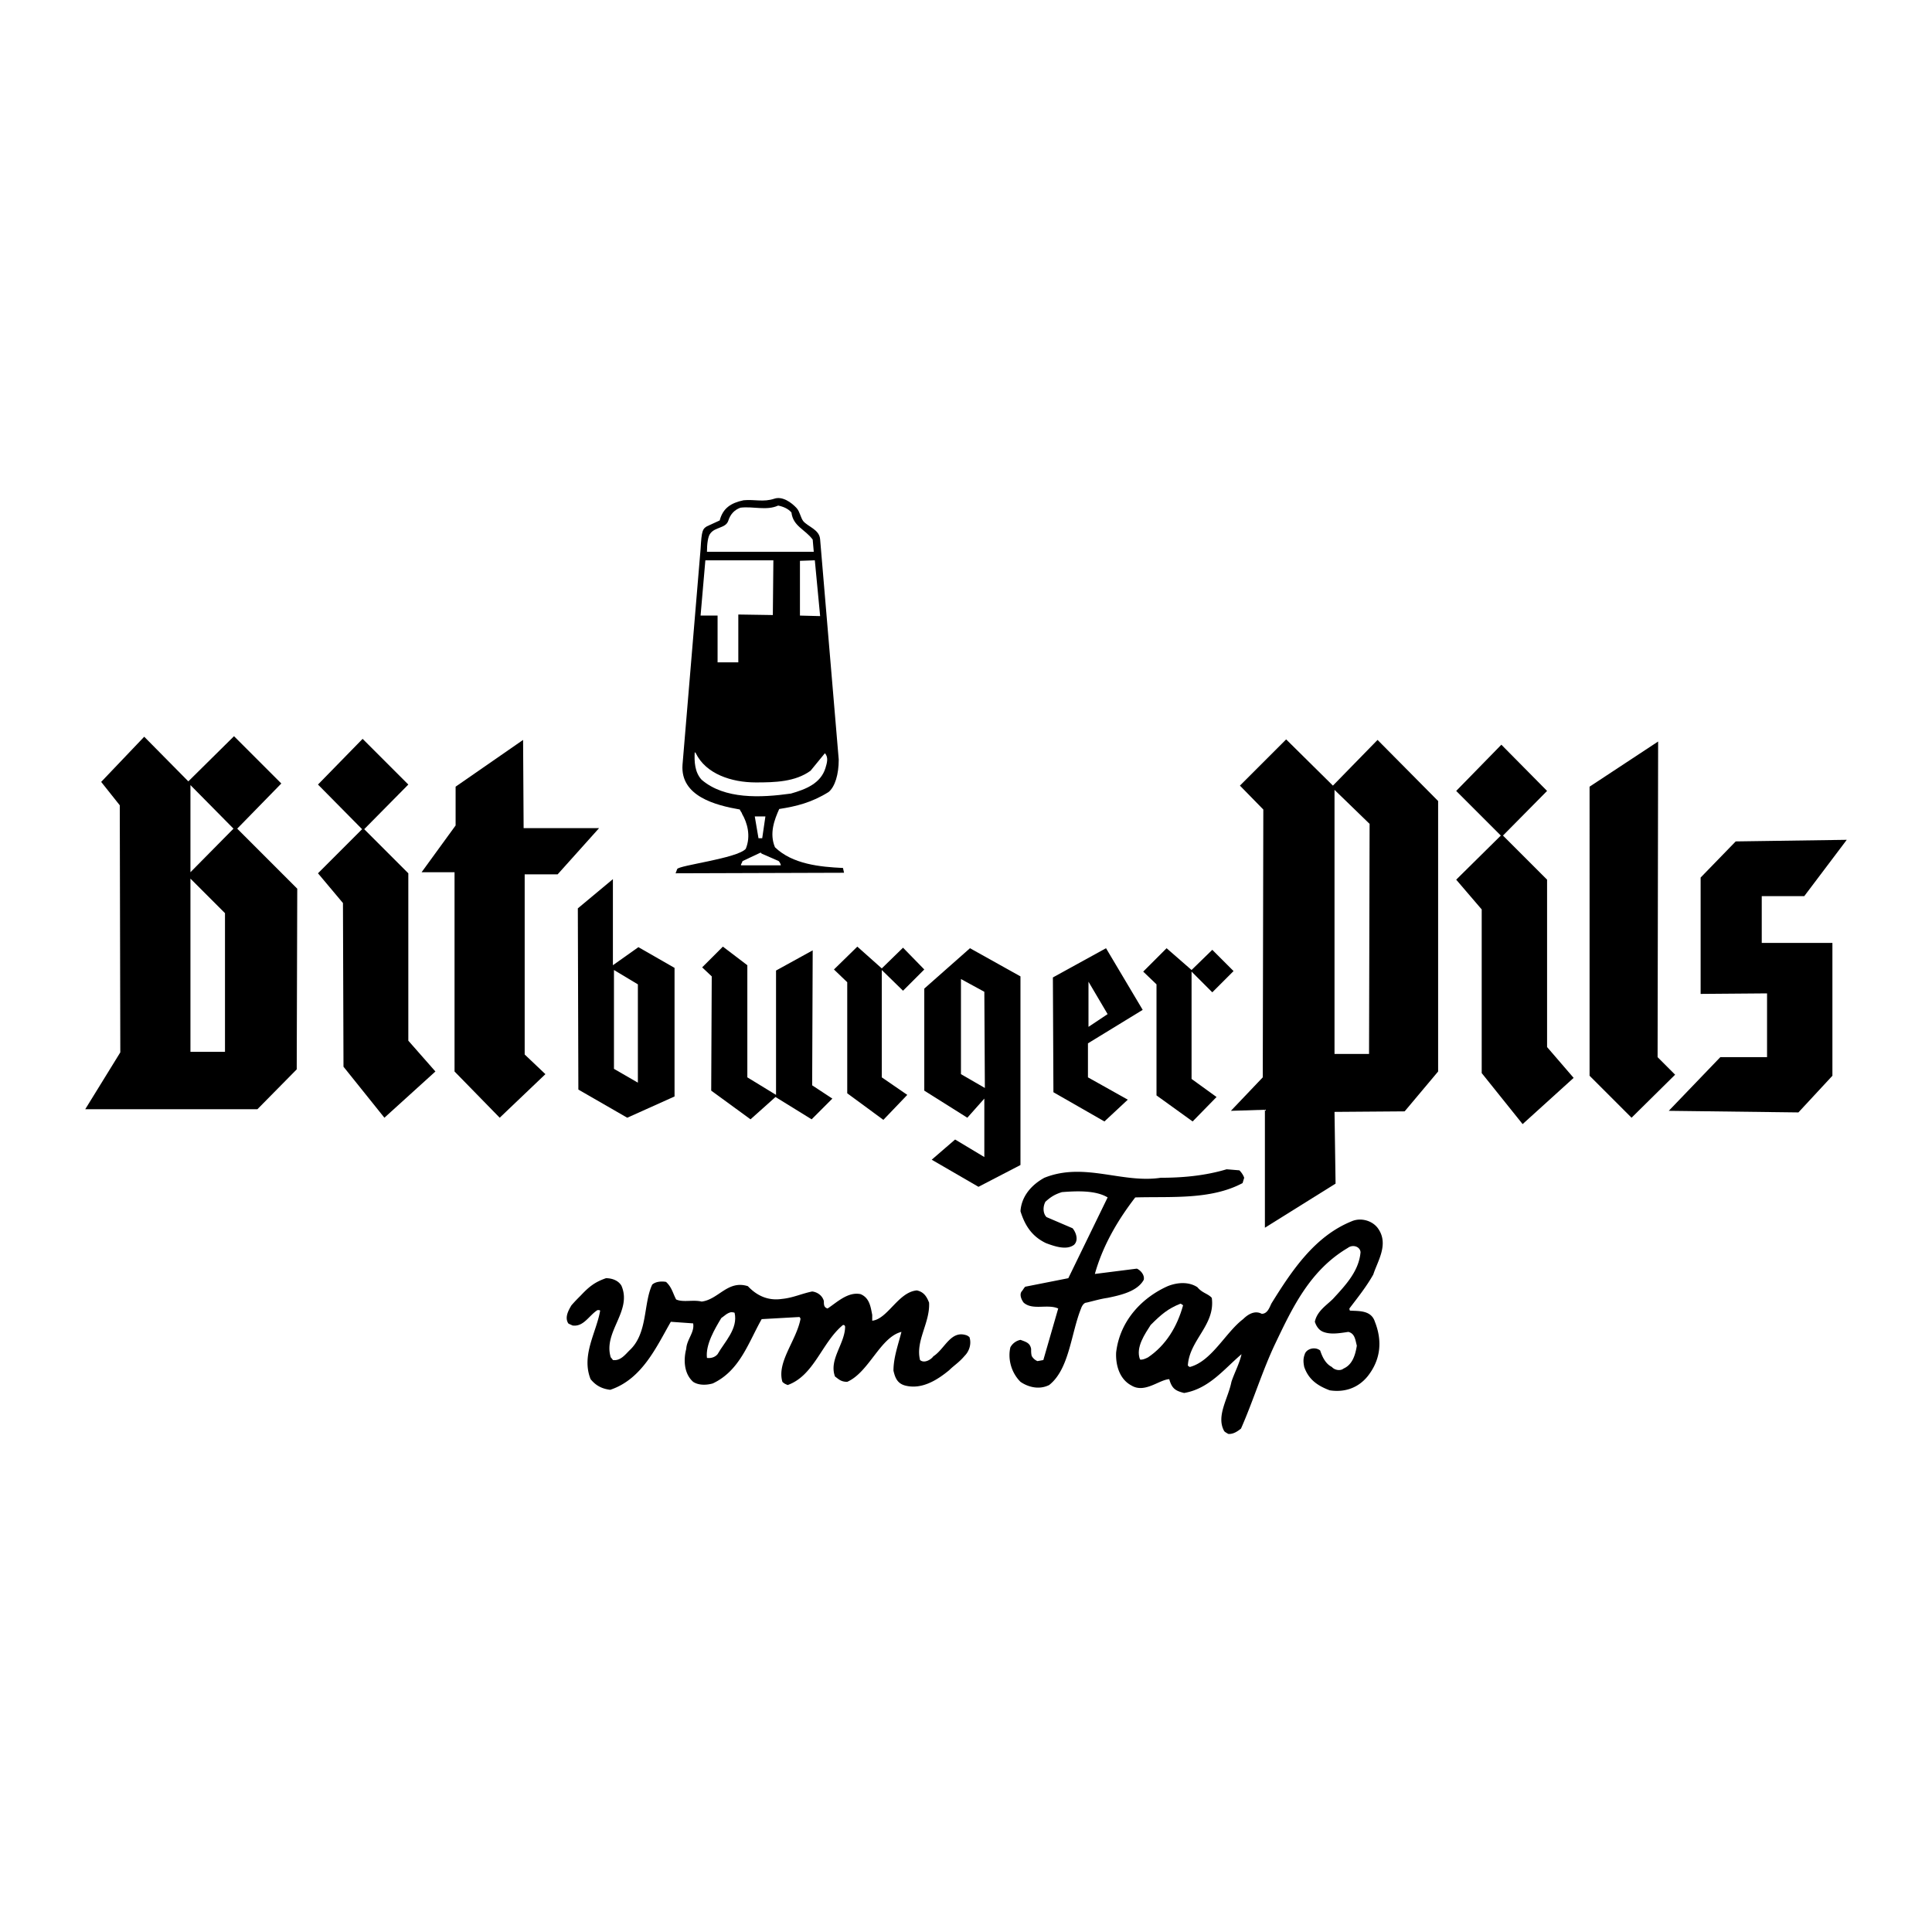 <svg xmlns="http://www.w3.org/2000/svg" width="2500" height="2500" viewBox="0 0 192.756 192.756"><g fill-rule="evenodd" clip-rule="evenodd"><path fill="#fff" d="M0 0h192.756v192.756H0V0z"/><path d="M77.266 49.752c.795-.265 1.697.372 2.227.955.318.371.372.901.636 1.272.478.583 1.644.848 1.697 1.855l1.855 21.949c0 1.484-.372 2.704-1.007 3.234-1.696 1.061-3.234 1.432-4.931 1.697-.477 1.06-1.007 2.438-.424 3.817 1.75 1.697 4.506 1.961 6.786 2.068l.106.477-16.806.053.159-.424c.159-.372 5.991-1.061 6.839-2.015.53-1.272.159-2.598-.371-3.5 0-.105-.212-.318-.212-.424-2.439-.424-5.938-1.325-5.726-4.453l1.803-21.524c.106-1.909.212-2.015.636-2.28l1.272-.583c.318-1.219 1.113-1.75 2.386-2.015 1.113-.106 1.961.213 3.075-.159z"/><path d="M77.637 50.441c.53.106 1.007.318 1.326.689.159 1.378 1.378 1.696 2.12 2.704l.106 1.219H70.533c0-.795.106-1.537.318-1.803.477-.689 1.537-.53 1.802-1.272.212-.689.636-1.113 1.219-1.326 1.273-.157 2.598.32 3.765-.211zM77.16 55.902l-.054 5.461-3.445-.053v4.771h-2.068v-4.665h-1.697l.478-5.514h6.786zM81.295 55.902l.53 5.567-2.014-.053v-5.461l1.484-.053z" fill="#fff"/><path d="M28.067 78.169l-4.4 4.506 5.99 5.991-.053 18.025-3.923 3.977H8.504l3.499-5.673-.053-24.652-1.856-2.333 4.295-4.507 4.4 4.454 4.559-4.507 4.719 4.719zM40.738 78.275l-4.401 4.453 4.401 4.401v16.7l2.703 3.074-5.089 4.613-4.082-5.089-.053-16.329-2.492-2.969 4.4-4.401-4.4-4.453 4.453-4.559 4.56 4.559zM154.352 78.911l-4.401 4.453 4.401 4.401v16.7l2.65 3.075-5.09 4.612-4.082-5.09V90.734l-2.545-2.969 4.453-4.401-4.453-4.453 4.506-4.612 4.561 4.612zM52.242 82.622h7.529l-4.136 4.612h-3.287v17.973l2.068 1.962-4.56 4.347-4.506-4.613V87.022h-3.287l3.393-4.665v-3.87l6.733-4.666.053 8.801zM132.986 78.381l4.453-4.56 6.043 6.097v26.985l-3.339 3.977-6.998.053.105 7.157-7.051 4.4v-11.769l-3.392.106 3.179-3.34.055-26.72-2.334-2.386 4.613-4.612 4.666 4.612zM165.432 73.98l-.053 31.493 1.748 1.749-4.346 4.294-4.189-4.188V78.487l6.84-4.507z"/><path d="M69.419 75.147c1.007 2.067 3.552 2.916 5.991 2.916 1.909 0 3.923-.053 5.46-1.167l1.432-1.75c.371.424.212.955.053 1.484-.477 1.538-1.961 2.121-3.446 2.544-3.022.425-6.627.583-8.907-1.378-.689-.742-.742-1.803-.689-2.757l.106.108zM23.295 82.675l-4.294 4.347v-8.694l4.294 4.347zM136.645 82.198l-.055 22.956h-3.445V78.805l3.5 3.393zM76.365 81.456l-.319 2.174h-.371l-.371-2.174h1.061z" fill="#fff"/><path d="M184.252 83.789l-4.24 5.619h-4.242v4.666h7.05v13.254l-3.392 3.658-12.936-.159 5.143-5.354h4.664V99.11l-6.627.053v-11.61l3.5-3.605 11.08-.159z"/><path d="M75.993 85.167l1.697.742c.106.106.212.318.212.424h-3.923c-.159 0 .053-.212.106-.424l1.803-.848.105.106zM22.447 91.105v13.837h-3.446V87.659l3.446 3.446z" fill="#fff"/><path d="M61.149 96.301l2.545-1.803 3.605 2.067v12.831l-4.719 2.12-4.877-2.81-.053-18.078 3.499-2.916v8.589zM74.562 96.301v11.186l2.863 1.749V96.831l3.658-2.015-.053 13.466 2.014 1.325-2.067 2.068-3.605-2.227-2.492 2.227-3.923-2.863.053-11.399-.955-.9 2.068-2.068 2.439 1.856zM87.975 96.618l2.12-2.067 2.121 2.174-2.121 2.12-2.12-2.068v10.71l2.545 1.749-2.386 2.492-3.605-2.651v-11.08l-1.325-1.272 2.332-2.28 2.439 2.173zM118.883 96.777l2.068-2.014 2.121 2.121-2.121 2.12-2.068-2.067v10.709l2.492 1.802-2.385 2.439-3.605-2.598v-11.08l-1.326-1.272 2.332-2.333 2.492 2.173zM96.776 94.604l5.036 2.809v18.821l-4.189 2.174-4.665-2.704 2.333-2.015 2.916 1.75v-5.832l-1.696 1.909-4.295-2.704V98.633l4.56-4.029zM110.348 94.604l3.658 6.15-5.461 3.34v3.393l3.976 2.227-2.332 2.173-5.089-2.915-.053-11.452 5.301-2.916z"/><path fill="#fff" d="M63.641 98.209v9.808l-2.386-1.378v-9.862l2.386 1.432zM98.207 98.951l.053 9.596-2.385-1.378v-9.49l2.332 1.272zM110.506 101.178l-1.908 1.272v-4.506l1.908 3.234z"/><path d="M122.383 116.659l1.271.105c.16.159.371.424.479.742l-.16.53c-3.182 1.696-7.156 1.325-10.709 1.431-1.59 2.068-3.182 4.613-4.029 7.635l4.188-.53c.371.159.797.637.689 1.114-.635 1.166-2.332 1.537-3.605 1.802-.742.106-1.43.318-2.119.478-.213 0-.424.265-.531.583-1.006 2.491-1.166 6.044-3.18 7.635-1.061.529-2.174.159-2.863-.318-.955-.954-1.273-2.333-1.008-3.446a1.477 1.477 0 0 1 1.008-.742c.582.212.953.318 1.061.901 0 .318 0 .424.053.689.105.212.318.424.582.529l.584-.105 1.484-5.143c-1.061-.478-2.545.212-3.445-.583-.213-.266-.479-.849-.16-1.167.16-.212.16-.265.318-.424l4.295-.849 3.922-8.059c-1.219-.741-3.18-.636-4.559-.529-.848.265-1.219.583-1.643.954-.266.478-.266 1.166.105 1.537l2.598 1.113c.318.371.637 1.167.158 1.644-.742.583-1.961.159-2.809-.158-1.326-.637-2.068-1.645-2.545-3.182.105-1.591 1.219-2.703 2.385-3.34 3.977-1.591 7.74.583 11.611 0 2.226.001 4.453-.211 6.574-.847zM134.842 121.854c.953-.425 2.172-.053 2.703.795 1.008 1.537-.105 3.181-.531 4.507-.688 1.219-1.537 2.279-2.385 3.393 0 0 0 .106.053.212.902.053 2.121-.053 2.492 1.113.795 2.015.529 3.87-.742 5.461-1.008 1.219-2.385 1.59-3.764 1.378-1.273-.477-2.121-1.113-2.545-2.333-.105-.529-.105-.848.053-1.271.158-.53 1.008-.795 1.537-.371.213.636.531 1.325 1.166 1.643.266.318.85.425 1.168.16.848-.372 1.166-1.272 1.324-2.28-.158-.636-.211-1.22-.848-1.378-1.008.158-1.803.265-2.492 0-.424-.159-.689-.53-.848-1.008.211-1.061 1.166-1.644 1.803-2.279 1.324-1.432 2.598-2.811 2.756-4.666-.053-.583-.795-.795-1.271-.424-3.766 2.227-5.514 5.938-7.211 9.49-1.273 2.65-2.227 5.778-3.445 8.535-.266.212-.742.583-1.273.53-.266-.159-.371-.212-.424-.318-.795-1.484.424-3.233.742-4.877.318-.954.795-1.803 1.008-2.757-1.75 1.484-3.234 3.445-5.727 3.87-.848-.212-1.219-.425-1.484-1.379-1.008.054-2.438 1.432-3.764.637-1.219-.637-1.59-2.068-1.537-3.287.371-3.234 2.65-5.514 5.143-6.627 1.061-.425 2.174-.425 2.969.105.477.584 1.061.637 1.432 1.061.371 2.704-2.227 4.188-2.387 6.733 0 .053.16.158.213.158 2.174-.583 3.551-3.445 5.301-4.771.479-.478 1.166-.901 1.855-.53.531 0 .742-.53.955-1.008 2.065-3.34 4.347-6.732 8.005-8.217zM60.459 127.526c.583 0 1.22.213 1.538.742 1.114 2.545-1.855 4.613-1.06 7.158.105.105.212.265.212.265.742.105 1.219-.53 1.644-.954 1.855-1.697 1.378-4.666 2.28-6.574.424-.371 1.113-.318 1.378-.266.583.53.689 1.167 1.007 1.75.689.318 1.697 0 2.545.212 1.696-.212 2.598-2.173 4.612-1.537.849.901 1.962 1.484 3.393 1.272 1.113-.106 1.962-.53 3.022-.742.478.053 1.007.371 1.167.954 0 .371 0 .636.371.742.901-.583 2.015-1.696 3.287-1.432.901.371 1.007 1.272 1.166 2.067v.584c1.538-.159 2.598-2.863 4.454-3.022.742.159 1.007.689 1.219 1.22.106 2.015-1.378 3.816-.901 5.726.424.371 1.114-.054 1.326-.371 1.166-.742 1.75-2.704 3.393-2.067.053.053.106.053.211.158.213.637 0 1.379-.477 1.856-.583.688-1.061.954-1.538 1.431-1.219 1.008-2.757 1.962-4.4 1.538-.795-.212-1.007-.796-1.167-1.484 0-1.325.478-2.599.795-3.87-2.121.529-3.234 4.029-5.408 4.983-.636 0-.848-.266-1.22-.53-.636-1.697 1.008-3.287 1.008-4.983-.053-.159-.106-.159-.212-.159-2.121 1.749-2.863 5.036-5.514 5.991-.265-.106-.371-.159-.53-.318-.583-1.962 1.378-4.083 1.803-6.256 0-.106-.053-.159-.106-.212l-3.764.212c-1.325 2.332-2.173 5.143-4.877 6.415-.742.212-1.484.159-1.961-.159-.955-.849-.955-2.28-.689-3.287.053-.954.849-1.644.689-2.545l-2.227-.159c-1.432 2.492-2.863 5.726-6.044 6.786-.901-.106-1.485-.477-1.961-1.061-.955-2.386.583-4.665.954-6.839-.053-.053-.106-.053-.265-.053-.848.53-1.378 1.696-2.492 1.537-.212-.105-.371-.159-.424-.212-.371-.583 0-1.272.318-1.803.371-.424.637-.688.955-1.007.847-.901 1.43-1.326 2.49-1.697z"/><path d="M117.77 130.071c.053 0 .213.106.266.159-.584 2.121-1.697 3.977-3.498 5.196-.318.158-.584.265-.797.211-.477-1.219.531-2.598 1.061-3.445 1.059-1.06 1.749-1.643 2.968-2.121zM72.918 130.92c.053 0 .265 0 .371.053.371 1.591-1.008 2.916-1.697 4.136-.265.318-.689.424-1.06.371-.159-1.326.795-2.916 1.431-3.977.319-.212.532-.477.955-.583z" fill="#fff"/></g></svg>